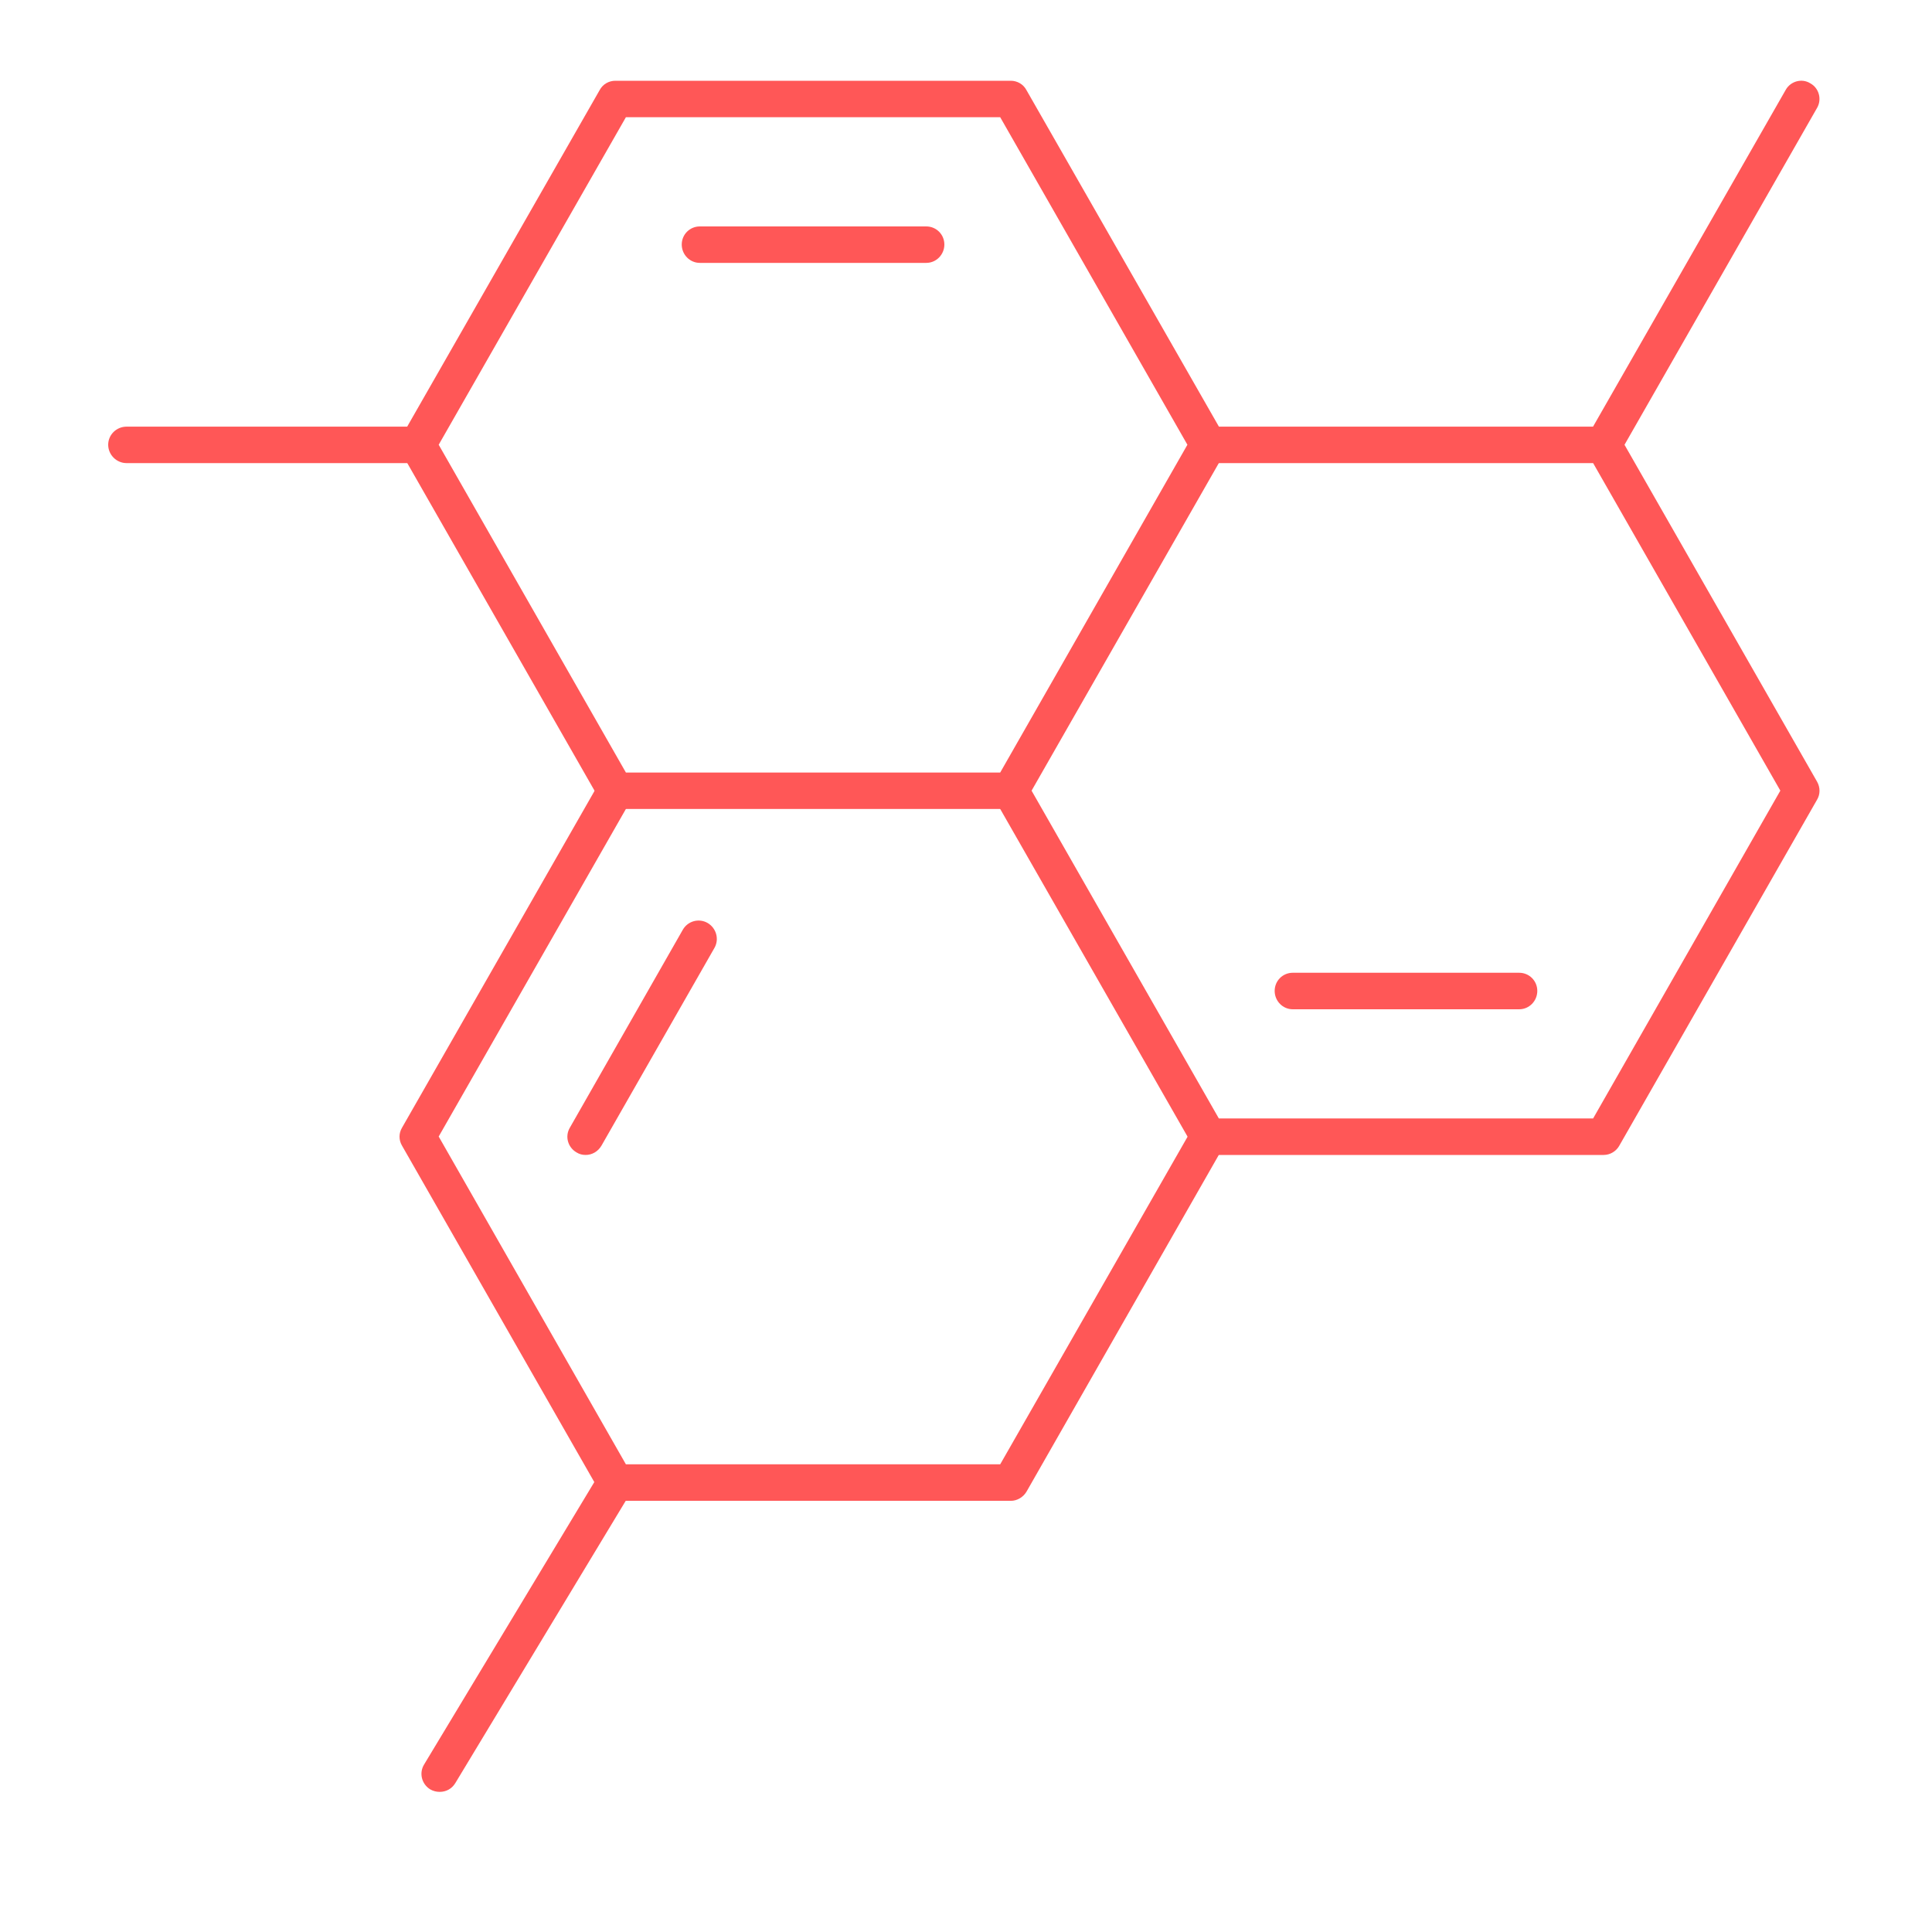 <svg version="1.2" preserveAspectRatio="xMidYMid meet" height="40" viewBox="0 0 30 30" zoomAndPan="magnify" width="40" xmlns:xlink="http://www.w3.org/1999/xlink" xmlns="http://www.w3.org/2000/svg"><defs><clipPath id="86dc25c890"><path d="M 6 1.199 L 20 1.199 L 20 13 L 6 13 Z M 6 1.199"></path></clipPath><clipPath id="531a40e135"><path d="M 15 6 L 28.535 6 L 28.535 18 L 15 18 Z M 15 6"></path></clipPath><clipPath id="295c24a530"><path d="M 1.68 6 L 7 6 L 7 8 L 1.68 8 Z M 1.68 6"></path></clipPath><clipPath id="2e861a685b"><path d="M 24 1.199 L 28.535 1.199 L 28.535 8 L 24 8 Z M 24 1.199"></path></clipPath></defs><g id="2095e36ef9"><g clip-path="url(#86dc25c890)" clip-rule="nonzero"><path d="M 9.719 11.996 L 15.531 11.996 L 18.438 6.906 L 15.531 1.82 L 9.719 1.82 L 6.812 6.906 Z M 15.695 12.562 L 9.555 12.562 C 9.453 12.562 9.359 12.508 9.312 12.418 L 6.242 7.047 C 6.191 6.961 6.191 6.855 6.242 6.766 L 9.312 1.398 C 9.359 1.309 9.453 1.254 9.555 1.254 L 15.695 1.254 C 15.797 1.254 15.891 1.309 15.938 1.398 L 19.008 6.766 C 19.059 6.855 19.059 6.961 19.008 7.047 L 15.938 12.418 C 15.891 12.508 15.797 12.562 15.695 12.562" style="stroke:none;fill-rule:nonzero;fill:#ff5757;fill-opacity:1;"></path></g><path d="M 14.383 4.082 L 10.867 4.082 C 10.711 4.082 10.586 3.953 10.586 3.797 C 10.586 3.641 10.711 3.516 10.867 3.516 L 14.383 3.516 C 14.539 3.516 14.664 3.641 14.664 3.797 C 14.664 3.953 14.539 4.082 14.383 4.082" style="stroke:none;fill-rule:nonzero;fill:#ff5757;fill-opacity:1;"></path><g clip-path="url(#531a40e135)" clip-rule="nonzero"><path d="M 24.902 17.934 L 18.762 17.934 C 18.66 17.934 18.566 17.875 18.52 17.789 L 15.449 12.418 C 15.371 12.281 15.418 12.109 15.555 12.035 C 15.688 11.953 15.863 12.004 15.938 12.137 L 18.926 17.367 L 24.738 17.367 L 27.645 12.277 L 24.738 7.191 L 18.762 7.191 C 18.605 7.191 18.48 7.062 18.48 6.906 C 18.48 6.75 18.605 6.625 18.762 6.625 L 24.902 6.625 C 25.004 6.625 25.098 6.68 25.145 6.766 L 28.215 12.137 C 28.266 12.227 28.266 12.332 28.215 12.418 L 25.145 17.789 C 25.098 17.875 25.004 17.934 24.902 17.934" style="stroke:none;fill-rule:nonzero;fill:#ff5757;fill-opacity:1;"></path></g><path d="M 23.59 15.672 L 20.074 15.672 C 19.918 15.672 19.793 15.543 19.793 15.387 C 19.793 15.23 19.918 15.105 20.074 15.105 L 23.59 15.105 C 23.746 15.105 23.871 15.23 23.871 15.387 C 23.871 15.543 23.746 15.672 23.59 15.672" style="stroke:none;fill-rule:nonzero;fill:#ff5757;fill-opacity:1;"></path><path d="M 15.695 23.305 L 9.555 23.305 C 9.453 23.305 9.363 23.246 9.312 23.16 L 6.242 17.789 C 6.191 17.703 6.191 17.598 6.242 17.512 L 9.312 12.141 C 9.391 12.004 9.562 11.957 9.695 12.035 C 9.832 12.109 9.879 12.281 9.801 12.418 L 6.812 17.648 L 9.719 22.738 L 15.531 22.738 L 18.52 17.512 C 18.594 17.375 18.77 17.328 18.906 17.402 C 19.039 17.48 19.086 17.652 19.008 17.789 L 15.941 23.16 C 15.891 23.246 15.797 23.305 15.695 23.305" style="stroke:none;fill-rule:nonzero;fill:#ff5757;fill-opacity:1;"></path><path d="M 9.094 17.934 C 9.043 17.934 8.996 17.922 8.953 17.895 C 8.816 17.816 8.77 17.645 8.848 17.512 L 10.602 14.438 C 10.68 14.301 10.852 14.254 10.988 14.332 C 11.121 14.41 11.172 14.582 11.094 14.719 L 9.34 17.789 C 9.285 17.883 9.191 17.934 9.094 17.934" style="stroke:none;fill-rule:nonzero;fill:#ff5757;fill-opacity:1;"></path><g clip-path="url(#295c24a530)" clip-rule="nonzero"><path d="M 6.488 7.191 L 1.965 7.191 C 1.809 7.191 1.68 7.062 1.68 6.906 C 1.68 6.75 1.809 6.625 1.965 6.625 L 6.488 6.625 C 6.645 6.625 6.77 6.75 6.77 6.906 C 6.77 7.062 6.645 7.191 6.488 7.191" style="stroke:none;fill-rule:nonzero;fill:#ff5757;fill-opacity:1;"></path></g><g clip-path="url(#2e861a685b)" clip-rule="nonzero"><path d="M 24.902 7.191 C 24.855 7.191 24.805 7.176 24.762 7.152 C 24.625 7.074 24.578 6.902 24.656 6.766 L 27.727 1.398 C 27.801 1.262 27.977 1.211 28.109 1.293 C 28.246 1.367 28.293 1.543 28.215 1.676 L 25.145 7.047 C 25.094 7.141 24.996 7.191 24.902 7.191" style="stroke:none;fill-rule:nonzero;fill:#ff5757;fill-opacity:1;"></path></g><path d="M 6.828 27.824 C 6.777 27.824 6.727 27.812 6.68 27.785 C 6.547 27.703 6.504 27.531 6.586 27.398 L 9.312 22.875 C 9.395 22.738 9.566 22.699 9.703 22.777 C 9.836 22.859 9.879 23.035 9.801 23.164 L 7.07 27.688 C 7.016 27.777 6.926 27.824 6.828 27.824" style="stroke:none;fill-rule:nonzero;fill:#ff5757;fill-opacity:1;"></path></g></svg>